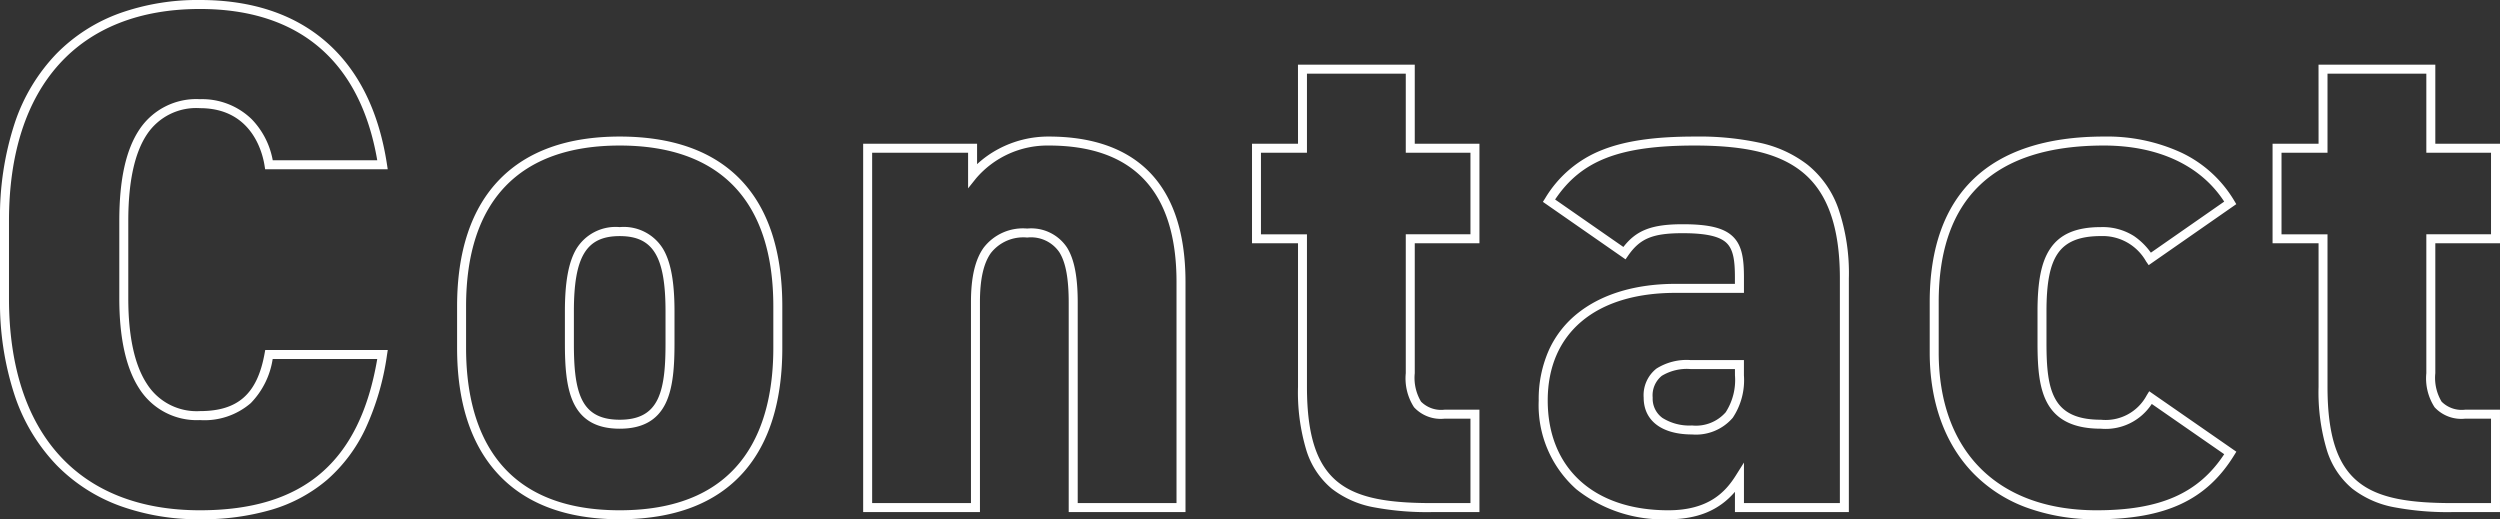 <svg xmlns="http://www.w3.org/2000/svg" width="278.28" height="57.8" viewBox="0 0 278.28 57.8">
  <rect x="0" y="0" width="278.28" height="57.8" fill="#333333" stroke="none"/>
  <g id="f_contact_ttl" transform="translate(-143.1 -4787.986)">
    <path id="パス_541" data-name="パス 541" d="M25.36-56.5c5.685,0,10.363,1.527,13.9,4.539,3.667,3.119,5.992,7.737,6.91,13.725l.088.576H32.613l-.067-.421c-.238-1.5-1.46-6.379-7.186-6.379a6.568,6.568,0,0,0-5.895,2.909c-1.384,2.061-2.085,5.3-2.085,9.631v8.64c0,4.2.693,7.39,2.059,9.487A6.551,6.551,0,0,0,25.36-10.74c4.224,0,6.374-1.911,7.188-6.389l.075-.411H46.263l-.089.576A29.245,29.245,0,0,1,43.788-8.8a17.377,17.377,0,0,1-4.282,5.714A16.961,16.961,0,0,1,33.339.234,27.439,27.439,0,0,1,25.36,1.3,25.581,25.581,0,0,1,16.488-.176,18.974,18.974,0,0,1,9.412-4.711,20.583,20.583,0,0,1,4.762-12.4,33.055,33.055,0,0,1,3.1-23.28v-8.64A33.347,33.347,0,0,1,4.762-42.867,20.419,20.419,0,0,1,9.413-50.55a18.86,18.86,0,0,1,7.077-4.5A25.882,25.882,0,0,1,25.36-56.5ZM45.092-38.66C43.2-49.681,36.393-55.5,25.36-55.5,11.849-55.5,4.1-46.905,4.1-31.92v8.64C4.1-8.295,11.849.3,25.36.3c11.5,0,17.779-5.355,19.732-16.84H33.452a8.966,8.966,0,0,1-2.441,4.915A7.888,7.888,0,0,1,25.36-9.74,7.577,7.577,0,0,1,18.6-13.247C17.127-15.51,16.38-18.885,16.38-23.28v-8.64c0-4.6.738-7.929,2.255-10.189A7.6,7.6,0,0,1,25.36-45.46a7.922,7.922,0,0,1,5.754,2.226,8.834,8.834,0,0,1,2.345,4.574ZM147.58-49.3h13v8.8h7.2v11.08h-7.2v14.46a5.143,5.143,0,0,0,.7,3.168,3.159,3.159,0,0,0,2.639.892h3.86V.5h-5.22a31.971,31.971,0,0,1-6.482-.524A10.829,10.829,0,0,1,151.345-2.1,9.024,9.024,0,0,1,148.5-6.423a22.4,22.4,0,0,1-.916-7.017V-29.42h-5.12V-40.5h5.12Zm12,1h-11v8.8h-5.12v9.08h5.12v16.98c0,11,4.508,12.94,13.98,12.94h4.22V-9.9h-2.86a4.045,4.045,0,0,1-3.421-1.268,5.913,5.913,0,0,1-.919-3.792V-30.42h7.2V-39.5h-7.2Zm101.6-1h13v8.8h7.2v11.08h-7.2v14.46a5.144,5.144,0,0,0,.7,3.168,3.159,3.159,0,0,0,2.639.892h3.86V.5h-5.22a31.972,31.972,0,0,1-6.482-.524A10.829,10.829,0,0,1,264.945-2.1,9.024,9.024,0,0,1,262.1-6.423a22.4,22.4,0,0,1-.916-7.017V-29.42h-5.12V-40.5h5.12Zm12,1h-11v8.8h-5.12v9.08h5.12v16.98c0,11,4.508,12.94,13.98,12.94h4.22V-9.9h-2.86a4.045,4.045,0,0,1-3.421-1.268,5.914,5.914,0,0,1-.919-3.792V-30.42h7.2V-39.5h-7.2Zm-201.1,7c5.837,0,10.352,1.6,13.419,4.762,3.106,3.2,4.681,7.957,4.681,14.138v4.64c0,5.928-1.448,10.575-4.305,13.811C82.8-.466,78.159,1.3,72.08,1.3c-6.018,0-10.638-1.766-13.734-5.248-2.9-3.259-4.366-7.907-4.366-13.812V-22.4c0-6.162,1.6-10.919,4.742-14.139C61.809-39.7,66.3-41.3,72.08-41.3Zm0,41.6c14.133,0,17.1-9.821,17.1-18.06V-22.4c0-11.71-5.913-17.9-17.1-17.9s-17.1,6.19-17.1,17.9v4.64C54.98-9.521,57.947.3,72.08.3Zm47.76-41.6c4.512,0,8.089,1.146,10.632,3.406,3.044,2.706,4.588,7,4.588,12.774V.5h-13V-22.8c0-2.707-.331-4.494-1.043-5.623a3.814,3.814,0,0,0-3.577-1.636,4.589,4.589,0,0,0-4.034,1.712c-.825,1.148-1.226,2.936-1.226,5.468V.5h-13v-41h12.68v2.275a11.254,11.254,0,0,1,2.4-1.7A11.774,11.774,0,0,1,119.84-41.3ZM134.06-.5V-25.12c0-10.073-4.784-15.18-14.22-15.18a10.451,10.451,0,0,0-8.09,3.652l-.89,1.113V-39.5H100.18v39h11V-22.88c0-2.748.463-4.728,1.414-6.052a5.514,5.514,0,0,1,4.846-2.128,4.781,4.781,0,0,1,4.423,2.1c.817,1.3,1.2,3.253,1.2,6.156V-.5Zm57.7-40.8a31.958,31.958,0,0,1,7.1.668,13.268,13.268,0,0,1,5.432,2.461,10.9,10.9,0,0,1,3.439,4.892A22.2,22.2,0,0,1,208.9-25.52V.5H196.22V-1.755C194.438.322,192.043,1.3,188.8,1.3a15.494,15.494,0,0,1-10.224-3.329,12.51,12.51,0,0,1-4.2-9.891,13.394,13.394,0,0,1,1.177-5.705,11.126,11.126,0,0,1,3.255-4.078c2.667-2.091,6.4-3.2,10.788-3.2h6.62v-.7c0-1.811-.152-3.084-.912-3.834s-2.287-1.106-4.908-1.106c-3.322,0-4.74.585-6.069,2.5l-.285.412-9.2-6.4.254-.4a12.826,12.826,0,0,1,6.348-5.378C184.006-40.825,187.283-41.3,191.76-41.3ZM207.9-.5V-25.52c0-5.717-1.384-9.6-4.232-11.869-2.525-2.013-6.2-2.911-11.908-2.911-8.342,0-12.626,1.637-15.557,6.006l7.6,5.285c1.455-1.882,3.2-2.531,6.6-2.531,2.945,0,4.623.417,5.612,1.394,1.006.995,1.208,2.477,1.208,4.546v1.7H189.6c-8.9,0-14.22,4.479-14.22,11.98C175.38-4.382,180.522.3,188.8.3c4.5,0,6.369-2.056,7.5-3.846l.923-1.466V-.5Zm29.38-40.8a19.728,19.728,0,0,1,8.607,1.779,13.6,13.6,0,0,1,5.9,5.344l.239.4-9.752,6.791-.286-.409a5.538,5.538,0,0,0-5.03-2.827c-2.4,0-3.941.634-4.843,2-.842,1.271-1.217,3.24-1.217,6.384v3.52c0,2.692.169,4.786,1,6.255.877,1.559,2.486,2.285,5.064,2.285a5.172,5.172,0,0,0,5.094-2.722l.277-.45,9.7,6.731-.249.4C248.709-.829,244.132,1.3,236.48,1.3a22.166,22.166,0,0,1-7.931-1.35A15.922,15.922,0,0,1,222.7-3.873c-3.14-3.263-4.8-7.9-4.8-13.407v-5.6c0-6.005,1.654-10.625,4.915-13.732S230.948-41.3,237.28-41.3Zm13.4,7.241c-2.611-4.029-7.35-6.241-13.4-6.241-12.2,0-18.38,5.861-18.38,17.42v5.6C218.9-6.272,225.472.3,236.48.3c7.05,0,11.329-1.872,14.2-6.243l-8.062-5.593A6.126,6.126,0,0,1,236.96-8.78c-2.936,0-4.878-.914-5.936-2.795-.933-1.659-1.124-3.9-1.124-6.745v-3.52c0-3.352.427-5.491,1.383-6.936,1.1-1.667,2.908-2.444,5.677-2.444a6.491,6.491,0,0,1,3.685,1,7.562,7.562,0,0,1,1.873,1.846ZM72.08-31.22a5.113,5.113,0,0,1,4.852,2.469c.851,1.465,1.248,3.661,1.248,6.911v3.52c0,2.434-.12,4.933-.991,6.719-.925,1.9-2.6,2.821-5.109,2.821S67.9-9.7,66.971-11.6c-.871-1.786-.991-4.285-.991-6.719v-3.52c0-3.25.4-5.446,1.248-6.911A5.113,5.113,0,0,1,72.08-31.22Zm0,21.44c2.121,0,3.459-.718,4.211-2.259.782-1.6.889-3.966.889-6.281v-3.52c0-6.109-1.382-8.38-5.1-8.38s-5.1,2.271-5.1,8.38v3.52c0,2.315.108,4.677.889,6.281C68.621-10.5,69.959-9.78,72.08-9.78Zm119.2-6.64h5.94v1.7a7.554,7.554,0,0,1-1.245,4.726A5.4,5.4,0,0,1,191.44-8.14c-3.369,0-5.38-1.533-5.38-4.1a3.768,3.768,0,0,1,1.423-3.232A6.3,6.3,0,0,1,191.28-16.42Zm4.94,1h-4.94a5.387,5.387,0,0,0-3.2.752,2.792,2.792,0,0,0-1.017,2.428,2.643,2.643,0,0,0,1.094,2.265,5.634,5.634,0,0,0,3.286.835,4.407,4.407,0,0,0,3.745-1.466,6.636,6.636,0,0,0,1.035-4.114Z" transform="translate(140 4844.486)" fill="#fff"/>
  </g>
</svg>
